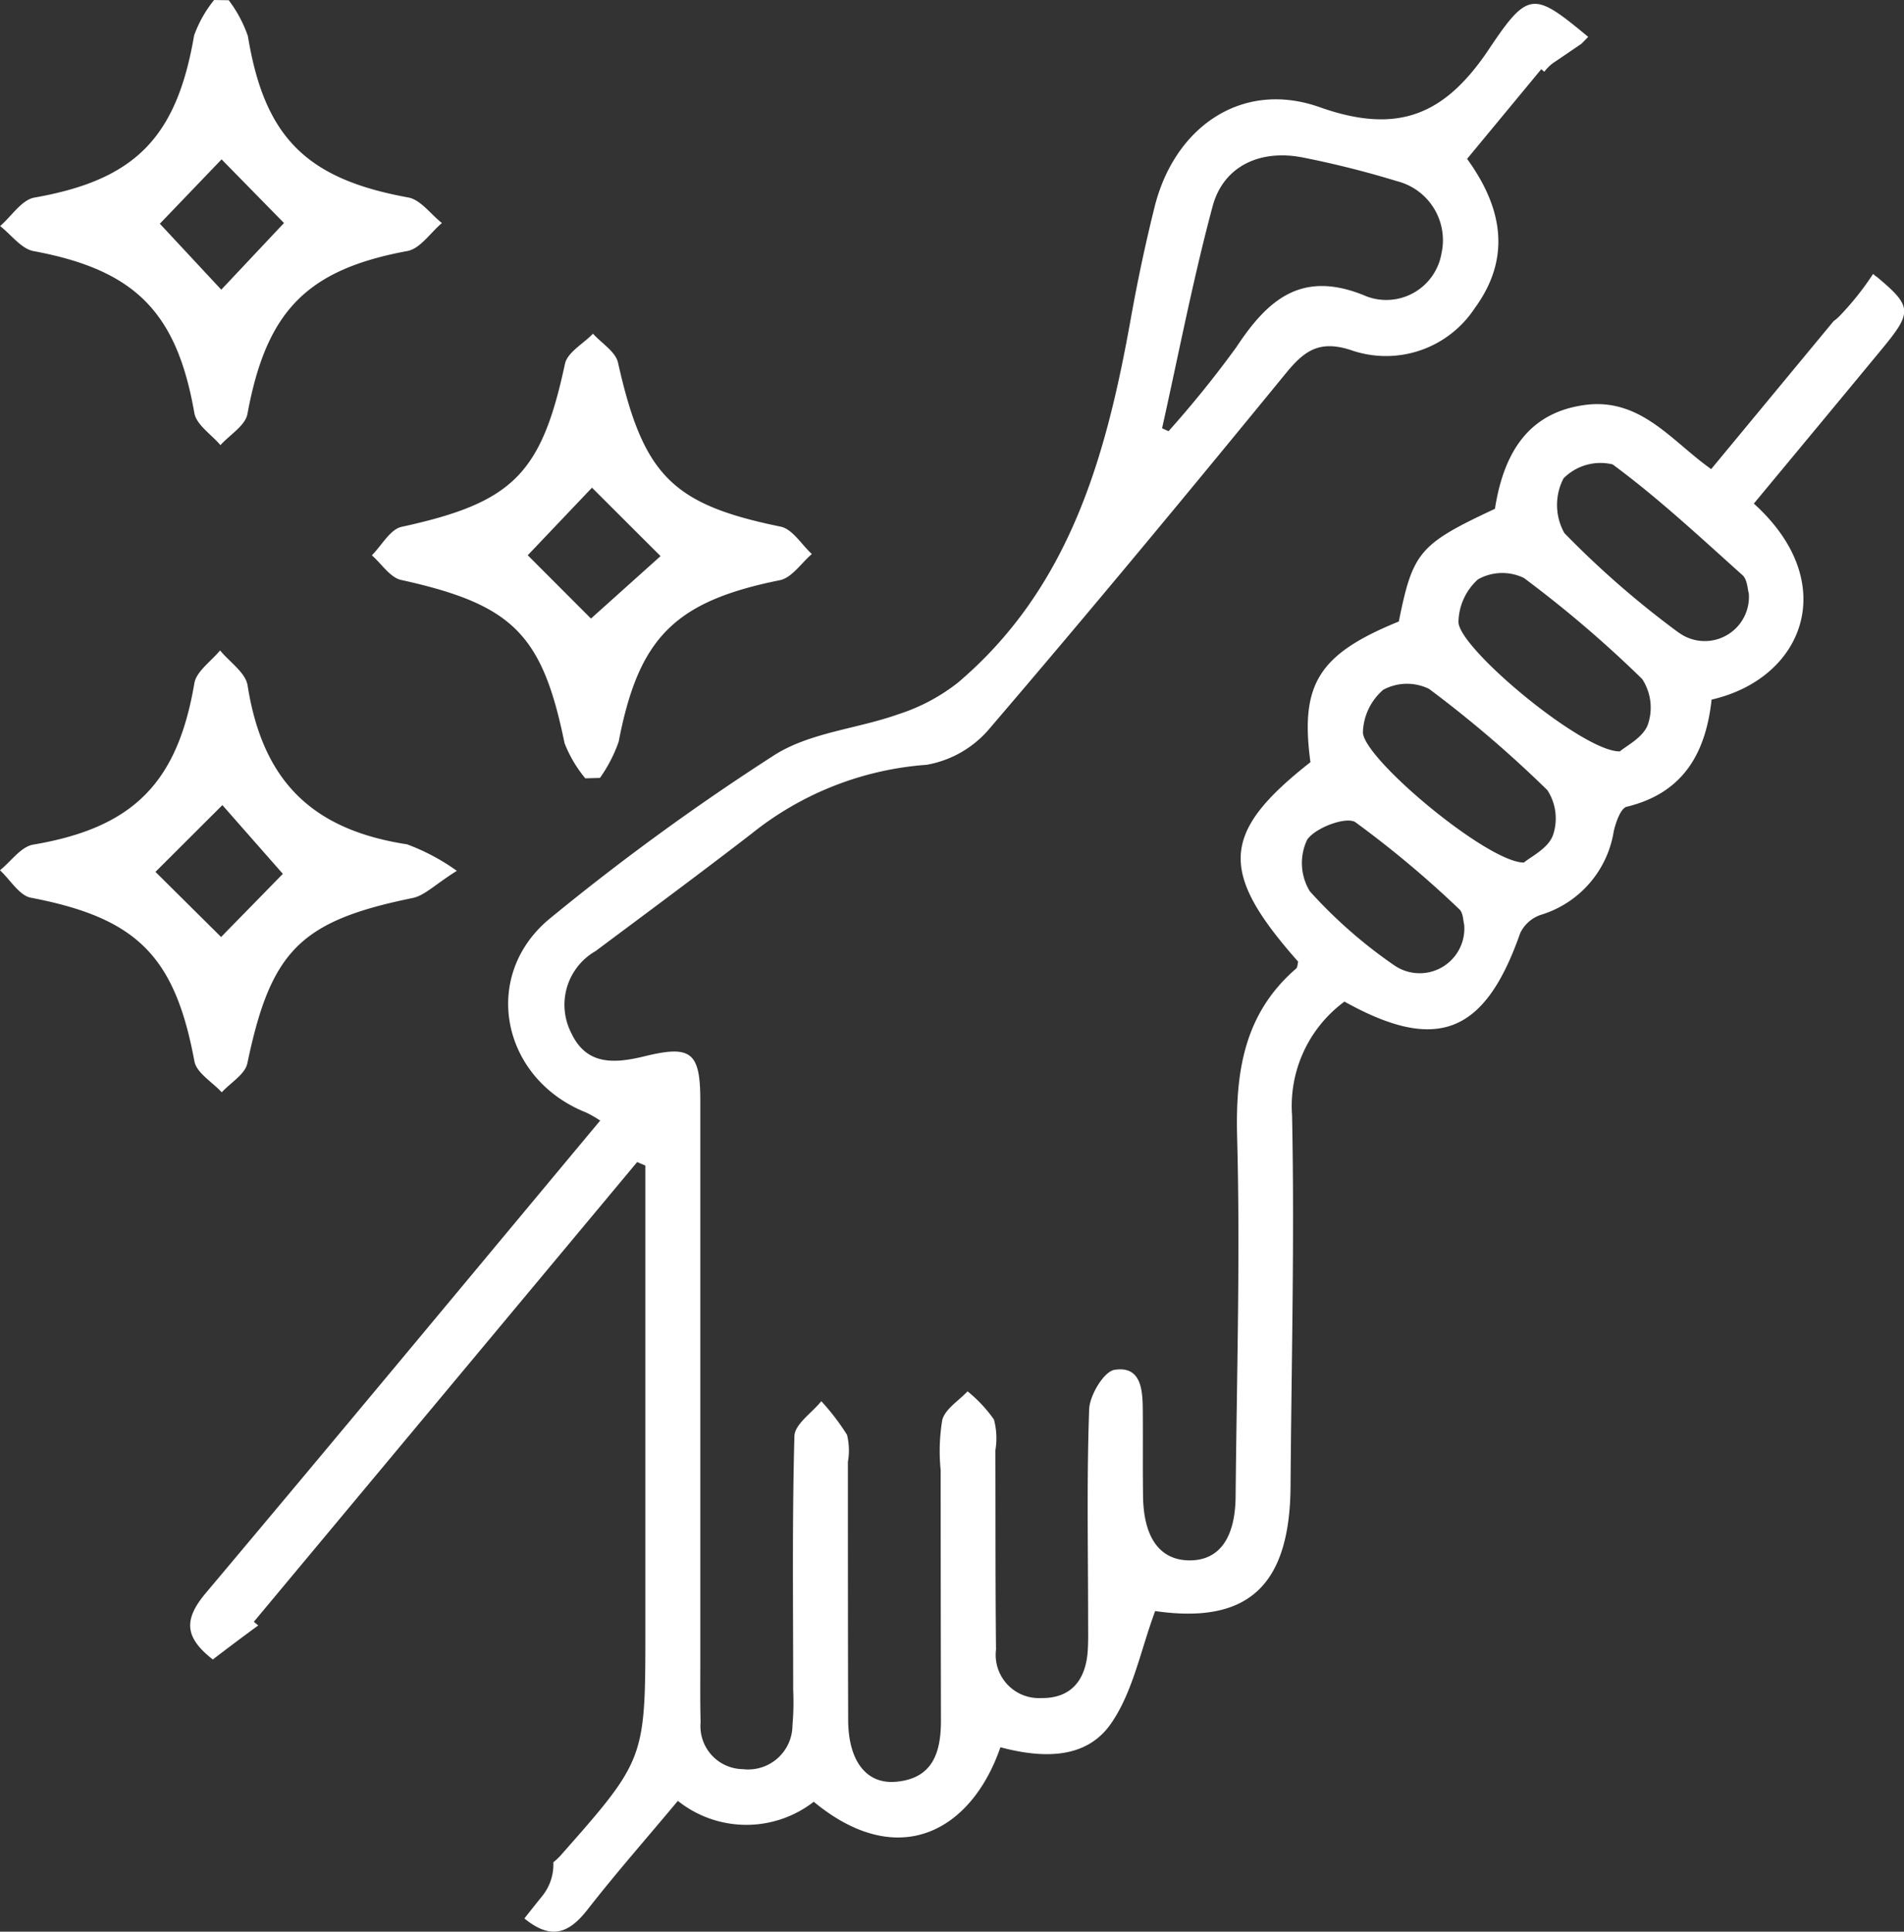 <?xml version="1.0" encoding="UTF-8"?>
<svg xmlns="http://www.w3.org/2000/svg" xmlns:xlink="http://www.w3.org/1999/xlink" id="Gruppe_111" data-name="Gruppe 111" width="90.49" height="91.779" viewBox="0 0 90.49 91.779">
  <rect x="0" y="0" width="90.49" height="91.779" fill="#333333" stroke="none"/>
  <defs>
    <clipPath id="clip-path">
      <rect id="Rechteck_64" data-name="Rechteck 64" width="90.49" height="91.779" fill="#fff"></rect>
    </clipPath>
  </defs>
  <g id="Gruppe_110" data-name="Gruppe 110" clip-path="url(#clip-path)">
    <path id="Pfad_199" data-name="Pfad 199" d="M104.472,13.452l-.149-.124a13.477,13.477,0,0,1-1.594,2,2.052,2.052,0,0,1-.281.241L96.629,22.6c-1.889-1.33-3.369-3.439-6.077-3.037-2.341.348-3.729,1.9-4.2,4.923-3.6,1.687-3.9,2.045-4.569,5.355-3.809,1.551-4.7,2.973-4.2,6.684-4.257,3.345-4.373,5.2-.584,9.477-.03.11-.023.268-.1.332-2.465,2.135-2.881,4.874-2.8,8,.153,5.689-.02,11.388-.072,17.082-.018,2-.8,3.044-2.2,3.033s-2.175-1.073-2.2-3.061c-.018-1.361,0-2.723-.012-4.085-.007-.966-.08-2.108-1.348-1.906-.5.081-1.171,1.2-1.2,1.865-.12,3.338-.051,6.683-.05,10.025,0,.5.014.992-.02,1.485-.1,1.375-.8,2.244-2.218,2.218a2.052,2.052,0,0,1-2.139-2.3c-.033-3.157-.02-6.314-.03-9.471a3.454,3.454,0,0,0-.069-1.464,6.585,6.585,0,0,0-1.254-1.338c-.418.446-1.054.83-1.2,1.353a8.969,8.969,0,0,0-.077,2.4q0,5.942.013,11.884c0,1.512-.379,2.757-2.137,2.913-1.418.126-2.266-1-2.273-2.935C55.6,77.941,55.6,73.855,55.6,69.77a3.088,3.088,0,0,0-.041-1.284,10.685,10.685,0,0,0-1.223-1.6c-.445.552-1.261,1.093-1.277,1.656C52.948,72.56,53,76.585,53,80.608a12.367,12.367,0,0,1-.034,1.669,2.107,2.107,0,0,1-2.358,2.091A2.044,2.044,0,0,1,48.6,82.139c-.026-.99-.014-1.981-.014-2.971q0-13.277,0-26.554c0-2.3-.425-2.659-2.623-2.122-1.43.349-2.781.464-3.513-1.106A2.94,2.94,0,0,1,43.608,45.5c2.48-1.85,4.967-3.691,7.417-5.58a15.021,15.021,0,0,1,8.319-3.271,5.052,5.052,0,0,0,3.028-1.768c4.75-5.545,9.409-11.17,14.033-16.821.87-1.064,1.577-1.6,3.071-1.125a5.049,5.049,0,0,0,5.918-1.984c1.738-2.375,1.33-4.756-.366-7.091L88.554,3.6l.145.121a1.976,1.976,0,0,1,.5-.471c.423-.284.844-.572,1.265-.86l.321-.326C88.218-.06,87.949-.17,86.089,2.616c-2.1,3.152-4.33,4.113-8.071,2.787-3.681-1.3-6.895.934-7.843,4.746q-.648,2.608-1.122,5.26c-1.168,6.538-2.888,12.818-8.236,17.347a9.015,9.015,0,0,1-2.792,1.482c-1.955.7-4.2.867-5.9,1.938a113.786,113.786,0,0,0-10.644,7.74c-3.36,2.716-2.368,7.651,1.684,9.256a5.762,5.762,0,0,1,.663.38c-6.286,7.539-12.487,15.011-18.738,22.441-1.008,1.2-1.057,2.036.214,3.074l.112.092q1.071-.822,2.161-1.619l-.21-.174L45.584,55.524l.391.167V77.725c0,6.181,0,6.181-4.059,10.779a2.979,2.979,0,0,1-.315.287,2.386,2.386,0,0,1-.531,1.61q-.426.527-.844,1.061c1.218.992,2.066.777,3-.422,1.359-1.742,2.82-3.4,4.293-5.165a5.223,5.223,0,0,0,6.458.042c4.032,3.331,7.5,1.385,8.872-2.589,1.948.515,4.058.612,5.264-1.137,1.044-1.514,1.406-3.5,2.091-5.334,4.368.631,6.4-1.159,6.434-5.921.042-5.878.194-11.758.072-17.632A6.157,6.157,0,0,1,79.2,47.9c4.39,2.447,6.673,1.544,8.351-3.249a1.682,1.682,0,0,1,.975-.871A4.965,4.965,0,0,0,92,39.8c.1-.425.329-1.089.615-1.158,2.716-.655,3.76-2.583,4.034-5.091,4.379-1,6.177-5.548,2.007-9.312,2.075-2.5,4.091-4.927,6.1-7.359,1.444-1.752,1.428-2.012-.276-3.432M72.933,10.117c.51-1.9,2.234-2.721,4.279-2.324A45.307,45.307,0,0,1,81.7,8.921a2.893,2.893,0,0,1,2.112,3.427A2.663,2.663,0,0,1,80.267,14.4c-3.025-1.29-4.665.07-6.2,2.4a50.4,50.4,0,0,1-3.229,4l-.306-.14c.786-3.517,1.467-7.062,2.4-10.539M81.59,46.193a22.762,22.762,0,0,1-4.035-3.534,2.574,2.574,0,0,1-.127-2.451c.387-.573,1.866-1.119,2.293-.83a48.911,48.911,0,0,1,4.935,4.132c.194.173.186.572.234.736a2.124,2.124,0,0,1-3.3,1.946M89.1,40.017c-.235.618-1.063,1.01-1.369,1.275-1.713.02-7.7-4.99-7.653-6.206a2.781,2.781,0,0,1,.964-2,2.374,2.374,0,0,1,2.182-.041,55.558,55.558,0,0,1,5.619,4.808,2.464,2.464,0,0,1,.257,2.168M93.62,34.74c-.225.617-1.043,1.018-1.329,1.272-1.742.039-7.707-4.932-7.672-6.164a2.787,2.787,0,0,1,.931-2.012,2.363,2.363,0,0,1,2.178-.064,55.506,55.506,0,0,1,5.62,4.8,2.477,2.477,0,0,1,.272,2.167m1.465-4.369a43.9,43.9,0,0,1-5.433-4.73,2.739,2.739,0,0,1-.04-2.6,2.474,2.474,0,0,1,2.334-.663c2.169,1.6,4.156,3.456,6.171,5.262.234.209.239.675.3.863a2.1,2.1,0,0,1-3.33,1.866" transform="translate(-15.303 -0.312)" fill="#fff"></path>
    <path id="Pfad_200" data-name="Pfad 200" d="M57.728,63.814a6.065,6.065,0,0,1-.985-1.672c-1.058-5.181-2.471-6.585-7.765-7.751-.524-.116-.931-.768-1.392-1.171.467-.466.869-1.233,1.412-1.352,5.283-1.15,6.642-2.505,7.765-7.743.117-.548.874-.959,1.333-1.434.409.455,1.072.854,1.189,1.375,1.2,5.357,2.576,6.738,7.729,7.792.559.114.992.85,1.483,1.3-.5.429-.952,1.129-1.519,1.244-4.985,1.006-6.709,2.715-7.661,7.671a6.837,6.837,0,0,1-.892,1.724l-.7.019M58,56.225l3.306-2.967-3.258-3.251-3.053,3.21L58,56.225" transform="translate(-29.913 -26.836)" fill="#fff"></path>
    <path id="Pfad_201" data-name="Pfad 201" d="M21.711,93.675c-1.058.668-1.537,1.177-2.1,1.291-5.335,1.091-6.739,2.506-7.855,7.854-.109.522-.8.922-1.217,1.379-.448-.49-1.2-.924-1.3-1.479-.93-5-2.737-6.806-7.772-7.768C.918,94.848.488,94.1,0,93.648c.521-.42,1-1.12,1.572-1.217,4.744-.8,6.86-2.921,7.665-7.668.1-.573.8-1.043,1.222-1.561.452.552,1.212,1.056,1.308,1.664.713,4.519,3.034,6.851,7.578,7.55a9.981,9.981,0,0,1,2.366,1.259m-8.268.144-2.874-3.267-3.18,3.173,3.119,3.094,2.935-3" transform="translate(0 -52.3)" fill="#fff"></path>
    <path id="Pfad_202" data-name="Pfad 202" d="M10.878.009a6.089,6.089,0,0,1,.913,1.708c.788,4.8,2.773,6.785,7.621,7.664.588.107,1.07.8,1.6,1.215-.544.459-1.034,1.218-1.642,1.33-4.77.882-6.7,2.843-7.6,7.738-.1.555-.841.992-1.284,1.485-.428-.506-1.141-.963-1.24-1.526-.839-4.8-2.824-6.8-7.644-7.694C1.021,11.82.542,11.15.015,10.74c.541-.468,1.027-1.248,1.632-1.354C6.413,8.547,8.4,6.558,9.235,1.679A5.834,5.834,0,0,1,10.183,0l.695.01m-.354,13.754,2.982-3.169L10.54,7.571,7.606,10.628l2.919,3.134" transform="translate(-0.009 0.001)" fill="#fff"></path>
  </g>
</svg>
